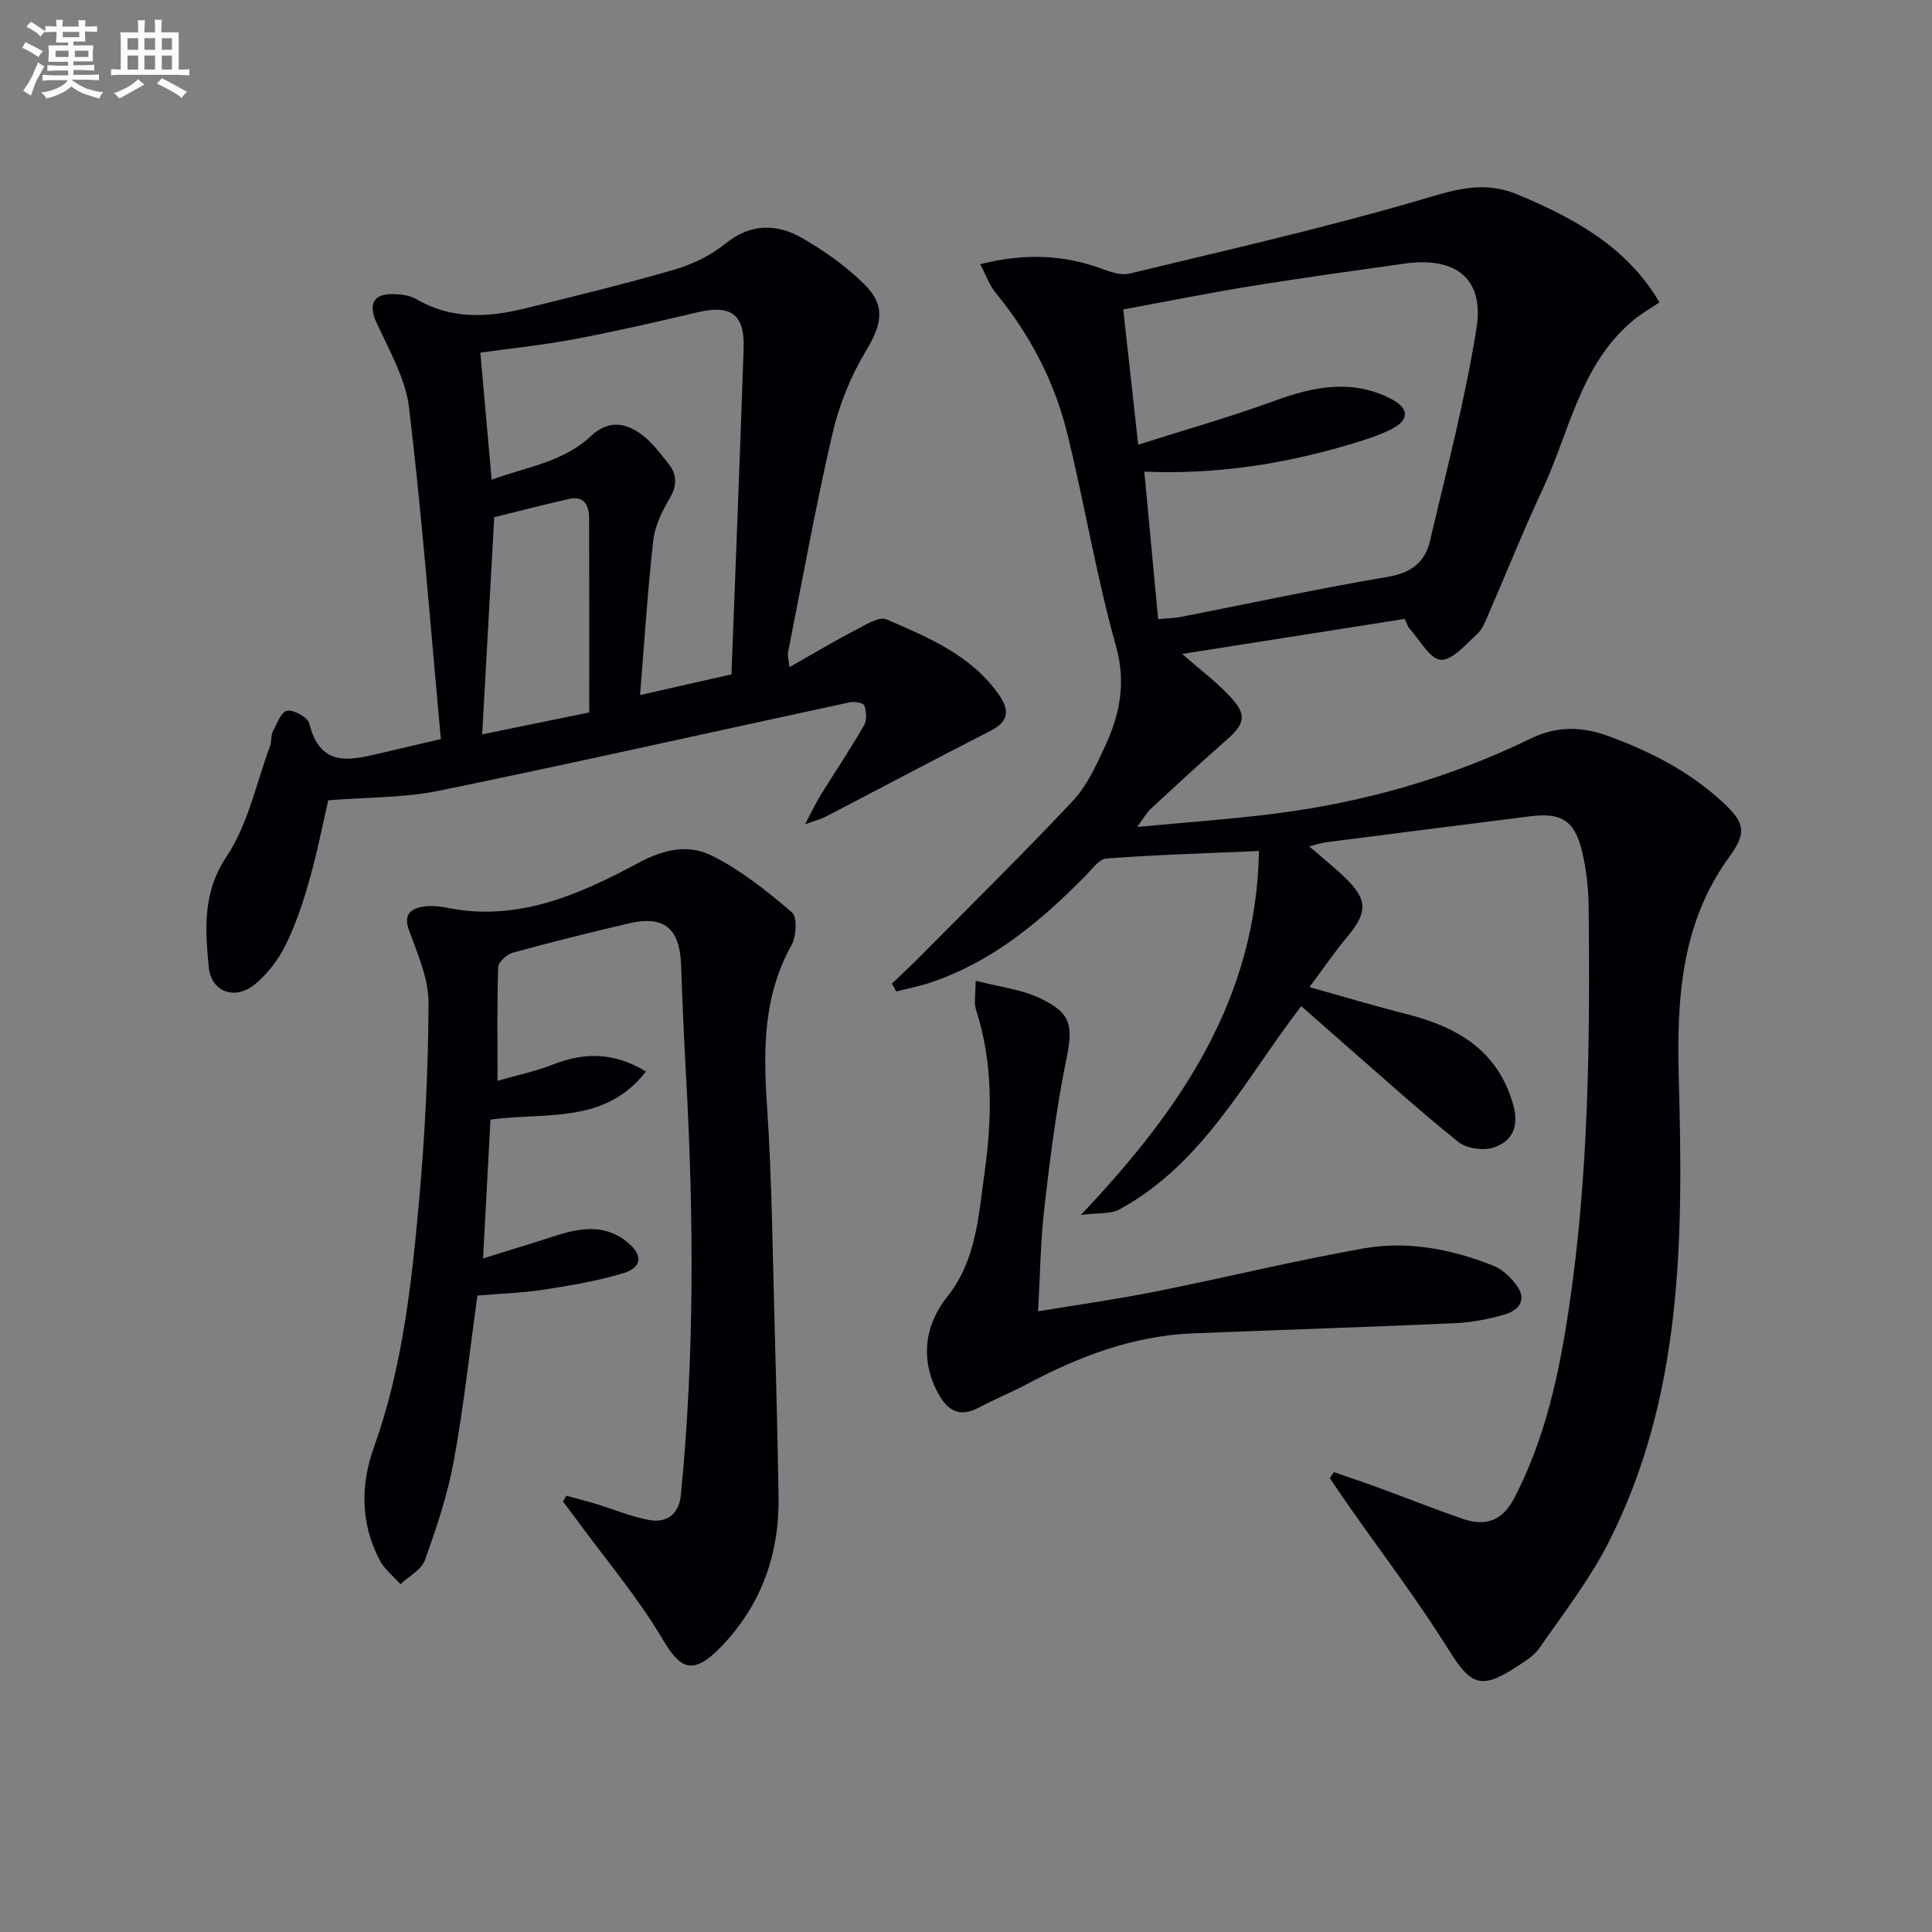 <svg enable-background="new 0 0 400 400" viewBox="0 0 400 400" xmlns="http://www.w3.org/2000/svg"><rect x="0" y="0" width="400" height="400" fill="#808080" stroke="none"/><g fill="#010105"><path d="m271.05 175.23c2.67 2.31 4.99 4.16 7.13 6.19 5.06 4.78 5.08 7.4.65 12.67-2.52 3-4.72 6.26-7.72 10.28 7.38 2.06 13.67 3.96 20.04 5.57 10.58 2.66 19.05 7.55 22.19 18.97 1.21 4.39-.32 7.5-4.24 8.71-2.12.65-5.48.16-7.18-1.2-8.03-6.45-15.69-13.38-23.46-20.15-2.99-2.6-5.95-5.24-9.05-7.96-11.67 15.18-20.28 32.68-37.74 42.13-1.72.93-4.12.62-7.89 1.1 20.73-21.88 36.31-44.68 36.88-75.35-10.76.47-21.18.77-31.56 1.55-1.58.12-3.1 2.32-4.49 3.72-9.2 9.31-19.11 17.61-31.75 21.9-2.37.81-4.86 1.28-7.29 1.91-.3-.54-.61-1.07-.91-1.61 2.03-1.96 4.11-3.88 6.09-5.89 10.51-10.61 21.16-21.09 31.38-31.97 2.88-3.07 4.76-7.22 6.58-11.12 3.11-6.66 4.51-13.22 2.33-20.97-4.08-14.49-6.49-29.44-10.1-44.07-2.66-10.76-7.76-20.45-14.84-29.07-1.27-1.55-1.95-3.58-3.16-5.87 9.15-2.3 17.19-2 25.19.95 1.8.66 3.97 1.41 5.7 1 19.84-4.79 39.76-9.32 59.35-15 7.16-2.07 13.39-4.51 20.93-1.41 14.09 5.8 23.48 12.17 29.46 22.36-1.63 1.12-3.83 2.35-5.71 3.95-10.74 9.15-12.93 22.91-18.51 34.83-4.01 8.57-7.51 17.37-11.29 26.05-.59 1.36-1.18 2.91-2.24 3.85-2.36 2.1-5.11 5.47-7.51 5.32-2.27-.14-4.34-4.09-6.44-6.41-.42-.47-.6-1.15-1.05-2.05-15.14 2.38-30.26 4.76-46.08 7.25 3.68 3.21 6.98 5.69 9.77 8.64 3.77 3.98 3.35 5.77-.85 9.43-5.25 4.58-10.36 9.34-15.48 14.07-.78.72-1.3 1.72-2.74 3.68 10.36-.98 19.57-1.61 28.7-2.78 18.42-2.36 36.09-7.4 52.83-15.54 5.22-2.54 10.4-2.55 15.93-.53 8.7 3.18 16.76 7.29 23.62 13.58 4.74 4.35 5.22 6.37 1.51 11.47-10.12 13.94-10.9 29.72-10.45 46.15.91 32.84.83 65.72-14.67 96.02-3.9 7.62-9.26 14.5-14.15 21.58-1.09 1.58-2.92 2.72-4.58 3.81-7.63 5.01-9.67 3.95-14.38-3.6-6.49-10.4-13.97-20.18-21.01-30.24-1.18-1.69-2.31-3.41-3.46-5.11.28-.41.56-.82.84-1.23 3.01 1.04 6.03 2.04 9.01 3.14 5.92 2.17 11.77 4.5 17.73 6.55 4.66 1.6 8.14.42 10.61-4.33 6.47-12.44 9.31-25.87 11.34-39.52 4.07-27.41 4.34-55.03 4.06-82.67-.04-3.96-.47-8-1.41-11.84-1.55-6.32-4.32-7.92-10.76-7.11-13.99 1.77-27.97 3.54-41.95 5.34-1.07.11-2.12.48-3.75.88zm-31.27-47.05c1.99-.18 3.31-.18 4.58-.43 14.32-2.8 28.59-5.89 42.97-8.32 4.85-.82 7.71-3.04 8.73-7.42 3.43-14.65 7.29-29.25 9.64-44.09 1.63-10.27-4.35-14.85-14.93-13.34-10.51 1.49-21.04 2.92-31.52 4.62-8.79 1.42-17.53 3.18-26.69 4.87 1.01 9.14 1.96 17.76 3.09 28 10.05-3.2 19.24-5.79 28.19-9.07 8.1-2.97 16.02-4.57 24.09-.46 3.9 1.99 3.92 4.43.06 6.36-2.66 1.32-5.55 2.23-8.41 3.08-13.71 4.08-27.7 6.29-42.66 5.67.96 10.24 1.88 20.09 2.86 30.53z"/><path d="m163.44 138.13c4.93-2.79 9.19-5.34 13.59-7.63 2.08-1.08 4.97-2.94 6.54-2.26 8.66 3.76 17.55 7.41 23.28 15.65 2.33 3.35 1.88 5.58-1.93 7.51-11.39 5.79-22.66 11.81-34 17.7-.94.49-2 .74-4.24 1.55 1.47-2.77 2.27-4.48 3.26-6.08 2.98-4.81 6.13-9.51 8.96-14.4.62-1.07.46-2.84.06-4.1-.16-.51-2.02-.88-2.96-.68-28.36 6.1-56.67 12.48-85.08 18.32-7.24 1.49-14.82 1.33-22.96 1.98-1.15 4.95-2.27 10.75-3.87 16.41-1.3 4.61-2.83 9.23-4.93 13.5-1.5 3.04-3.73 5.99-6.33 8.15-4.15 3.44-9.14 1.66-9.62-3.57-.72-7.8-1.32-15.33 3.73-22.9 4.45-6.67 6.13-15.18 8.99-22.9.34-.91.12-2.07.55-2.91.83-1.61 1.78-4.15 2.97-4.32 1.43-.21 4.27 1.37 4.59 2.65 2.34 9.49 8.85 7.5 15.29 6.01 3.85-.89 7.7-1.8 11.95-2.79-2.13-23.04-3.87-45.86-6.58-68.55-.74-6.16-4.19-12.07-6.84-17.89-1.5-3.3-.69-5.63 3.02-5.68 1.78-.03 3.83.16 5.31 1.03 7.26 4.25 14.85 3.82 22.54 1.92 10.3-2.55 20.61-5.04 30.79-8 3.76-1.09 7.59-2.92 10.62-5.37 5.37-4.35 10.8-4.2 16.17-1.07 4.54 2.65 8.96 5.79 12.67 9.48 4.53 4.51 3.54 8.37.31 13.75-3.16 5.26-5.58 11.25-6.96 17.23-3.48 15-6.19 30.18-9.19 45.29-.09.45.08.94.3 2.97zm-12 1.49c.86-22.71 1.77-45.1 2.52-67.5.24-7.1-2.67-9.09-9.56-7.46-8.53 2.02-17.09 3.98-25.7 5.6-6.6 1.24-13.3 1.91-19.25 2.74.79 8.89 1.53 17.25 2.34 26.32 7.04-2.61 14.77-3.6 20.53-9.01 3.54-3.32 6.98-2.87 10.31-.5 2.25 1.6 3.99 3.97 5.75 6.17 1.83 2.29 1.85 4.59.21 7.31-1.58 2.64-3.02 5.69-3.35 8.69-1.17 10.5-1.84 21.05-2.72 31.92 6.32-1.44 12.4-2.81 18.92-4.28zm-29.45 7.89c0-13.67.02-26.92-.02-40.18-.01-2.66-.97-4.75-4.19-4.02-5.27 1.19-10.49 2.55-15.45 3.77-.81 14.6-1.64 29.53-2.5 44.96 7.63-1.55 15.35-3.13 22.16-4.53z"/><path d="m117.27 309.67c2.1.58 4.21 1.12 6.29 1.75 3.64 1.1 7.19 2.63 10.9 3.29 3.63.65 6.11-1.26 6.5-5.14 2.85-28.89 2.68-57.82 1.08-86.77-.42-7.64-.77-15.29-1.02-22.93-.25-7.61-3.48-10.4-10.74-8.71-8.08 1.88-16.13 3.89-24.13 6.09-1.23.34-2.96 1.92-3 2.98-.26 7.46-.14 14.93-.14 23.54 4.28-1.23 7.96-1.98 11.39-3.34 6.43-2.55 12.57-2.67 19.34 1.41-8.54 11.05-20.98 8.39-32.19 9.96-.49 9.23-.98 18.28-1.54 28.74 5.36-1.67 9.99-3.06 14.57-4.55 5.39-1.75 10.73-2.75 15.51 1.36 3.04 2.62 2.8 5.07-1.02 6.24-5.36 1.63-10.96 2.57-16.51 3.42-4.56.7-9.2.84-13.71 1.22-1.63 11.68-2.85 23.07-4.91 34.3-1.28 6.96-3.56 13.78-5.96 20.46-.72 2.02-3.33 3.35-5.07 5-1.46-1.66-3.33-3.1-4.32-5.01-3.94-7.51-3.97-15.54-1.2-23.26 5.9-16.46 7.8-33.62 9.35-50.81 1.24-13.74 1.93-27.56 1.98-41.34.02-5-2.29-10.1-4.04-14.97-1.05-2.9-.02-4.24 2.37-4.78 1.73-.39 3.69-.25 5.45.11 14.61 3.01 27.49-2.73 39.59-9.24 5.61-3.01 10.53-3.91 15.36-1.5 5.98 2.98 11.38 7.33 16.5 11.69 1.14.97.94 4.97-.07 6.78-5.8 10.42-5.87 21.42-5.1 32.9 1.07 15.93 1.19 31.93 1.65 47.9.32 11.15.58 22.29.76 33.44.19 11.84-3.54 22.29-11.75 30.9-6.27 6.58-8.79 4.42-12.34-1.56-5.15-8.66-11.74-16.45-17.72-24.61-.92-1.26-1.87-2.5-2.81-3.75.21-.4.45-.81.7-1.21z"/><path d="m201.99 203.05c5.03 1.3 9.4 1.78 13.18 3.55 6.79 3.18 7.02 5.78 5.54 13.03-2.05 10.06-3.31 20.31-4.5 30.52-.78 6.72-.84 13.52-1.29 21.35 8.66-1.44 16.64-2.56 24.53-4.14 14.32-2.86 28.51-6.35 42.88-8.89 9.14-1.61 18.24.15 26.85 3.58 1.86.74 3.59 2.4 4.81 4.06 2.21 2.99.5 5.17-2.43 6.03-3.31.96-6.8 1.65-10.24 1.81-18.11.81-36.24 1.38-54.35 2.11-12.4.49-23.65 4.81-34.46 10.56-3.23 1.72-6.64 3.09-9.87 4.81-4.04 2.15-6.52.57-8.46-3.05-3.68-6.87-2.78-14.01 2-20 5.9-7.39 6.41-16.55 7.64-25.43 1.59-11.47 1.85-22.85-1.79-34.06-.41-1.34-.04-2.92-.04-5.84z"/></g><path d="m6.8 9.5c.6.3 1.3.7 2.1 1.1-.4.4-.7.8-.9 1.2-.7-.4-1.3-.8-1.8-1.1s-1.1-.6-1.6-.8c.2-.4.5-.8.7-1.2.4.2.8.5 1.5.8zm.9 6.9c-.3.6-.5 1.1-.7 1.7s-.4 1.1-.6 1.7c-.6-.4-1.1-.7-1.6-1 .7-1 1.2-1.8 1.5-2.4.3-.5.6-1.1.8-1.7.3-.6.5-1.2.8-1.8.3.3.8.6 1.3.8-.7 1.3-1.2 2.2-1.5 2.7zm.1-11c.4.3 1 .7 1.7 1.1-.5.2-.8.6-1.1 1.1-.5-.6-1-1-1.4-1.2s-.9-.6-1.5-.8c.2-.4.5-.7.9-1.1.5.3.9.6 1.4.9zm10.5 13c1 .4 2 .6 3.1.7-.4.4-.7.8-.8 1.3-.9-.2-1.9-.6-3-.9-1-.4-2-.9-2.8-1.6-.5.4-1.1.9-1.9 1.3s-1.9.9-3.3 1.2c-.1-.3-.5-.8-1.1-1.3 1 0 2.1-.3 3.2-.8 1.2-.5 1.9-1 2.3-1.7h-3.2c-.4 0-1 0-2 .1v-1.2c1 0 1.7.1 2 .1h3.3v-1h-2.3c-.2 0-.9 0-2 .1v-1.2c1.2 0 1.9.1 2 .1h2.3v-.8h-4.1c0-.7.1-1.2.1-1.6 0-.5 0-1.1-.1-1.8h4.1v-.6h-2.5c0-.6.1-1.1.1-1.6v-.6h-.5c-.4 0-1 0-1.8.1v-1.3c1.2 0 1.9.1 2.1.1h.2c0-.3 0-.8-.1-1.4h1.4c0 .6-.1 1-.1 1.4h3.4c0-.4 0-.8-.1-1.3h1.5c0 .4-.1.9-.1 1.3.7 0 1.5 0 2.5-.1v1.2c-1 0-1.8-.1-2.5-.1v.6c0 .3 0 .8.1 1.5h-2.5v.8h4.1c0 .7-.1 1.3-.1 1.8s0 1 .1 1.5h-4.1v.8h1.4c.8 0 1.8 0 2.9-.1v1.2c-1 0-1.9-.1-2.8-.1h-1.5v1h3.2c.3 0 1 0 2.1-.1v1.2c-1.1 0-1.8-.1-2.1-.1h-3.4l-.1.1c1.4 1 2.4 1.5 3.4 1.9zm-4.1-6.6v-1.3h-2.7v1.3zm2.2-4.1v-1.1h-3.4v1.1zm1.9 4.1v-1.3h-2.8v1.3z" fill="#fbfafc"/><path d="m37 6.7v2.3 5.4c1 0 1.8 0 2.2-.1v1.3c-.6 0-1.5-.1-2.5-.1h-11.9c-.7 0-1.3 0-1.8.1v-1.3c.5 0 1.1.1 2 .1v-5.2c0-1 0-1.8-.1-2.5h3.7c0-1.3 0-2.1-.1-2.5h1.5c0 .4-.1 1.3-.1 2.5h2.2c0-1.2 0-2.1-.1-2.6h1.5c0 .4-.1 1.3-.1 2.6zm-12.3 13.7c-.3-.4-.7-.8-1.1-1.1 1.1-.4 2.1-.9 2.9-1.3.8-.5 1.5-1 2.1-1.6.4.4.9.8 1.3 1.1-2.5 1.4-4.2 2.4-5.2 2.9zm3.9-10.1v-2.4h-2.2v2.4zm0 4.1v-2.9h-2.2v2.9zm3.5-4.1v-2.4h-2.2v2.4zm0 4.1v-2.9h-2.2v2.9zm.4 2.9 1-1.1c.6.3 1.4.7 2.5 1.3s2 1.1 2.7 1.5c-.4.4-.8.8-1.1 1.3-.8-.8-2.5-1.7-5.1-3zm3.1-7v-2.4h-2.1v2.4zm0 4.1v-2.9h-2.1v2.9z" fill="#fbfafc"/></svg>
